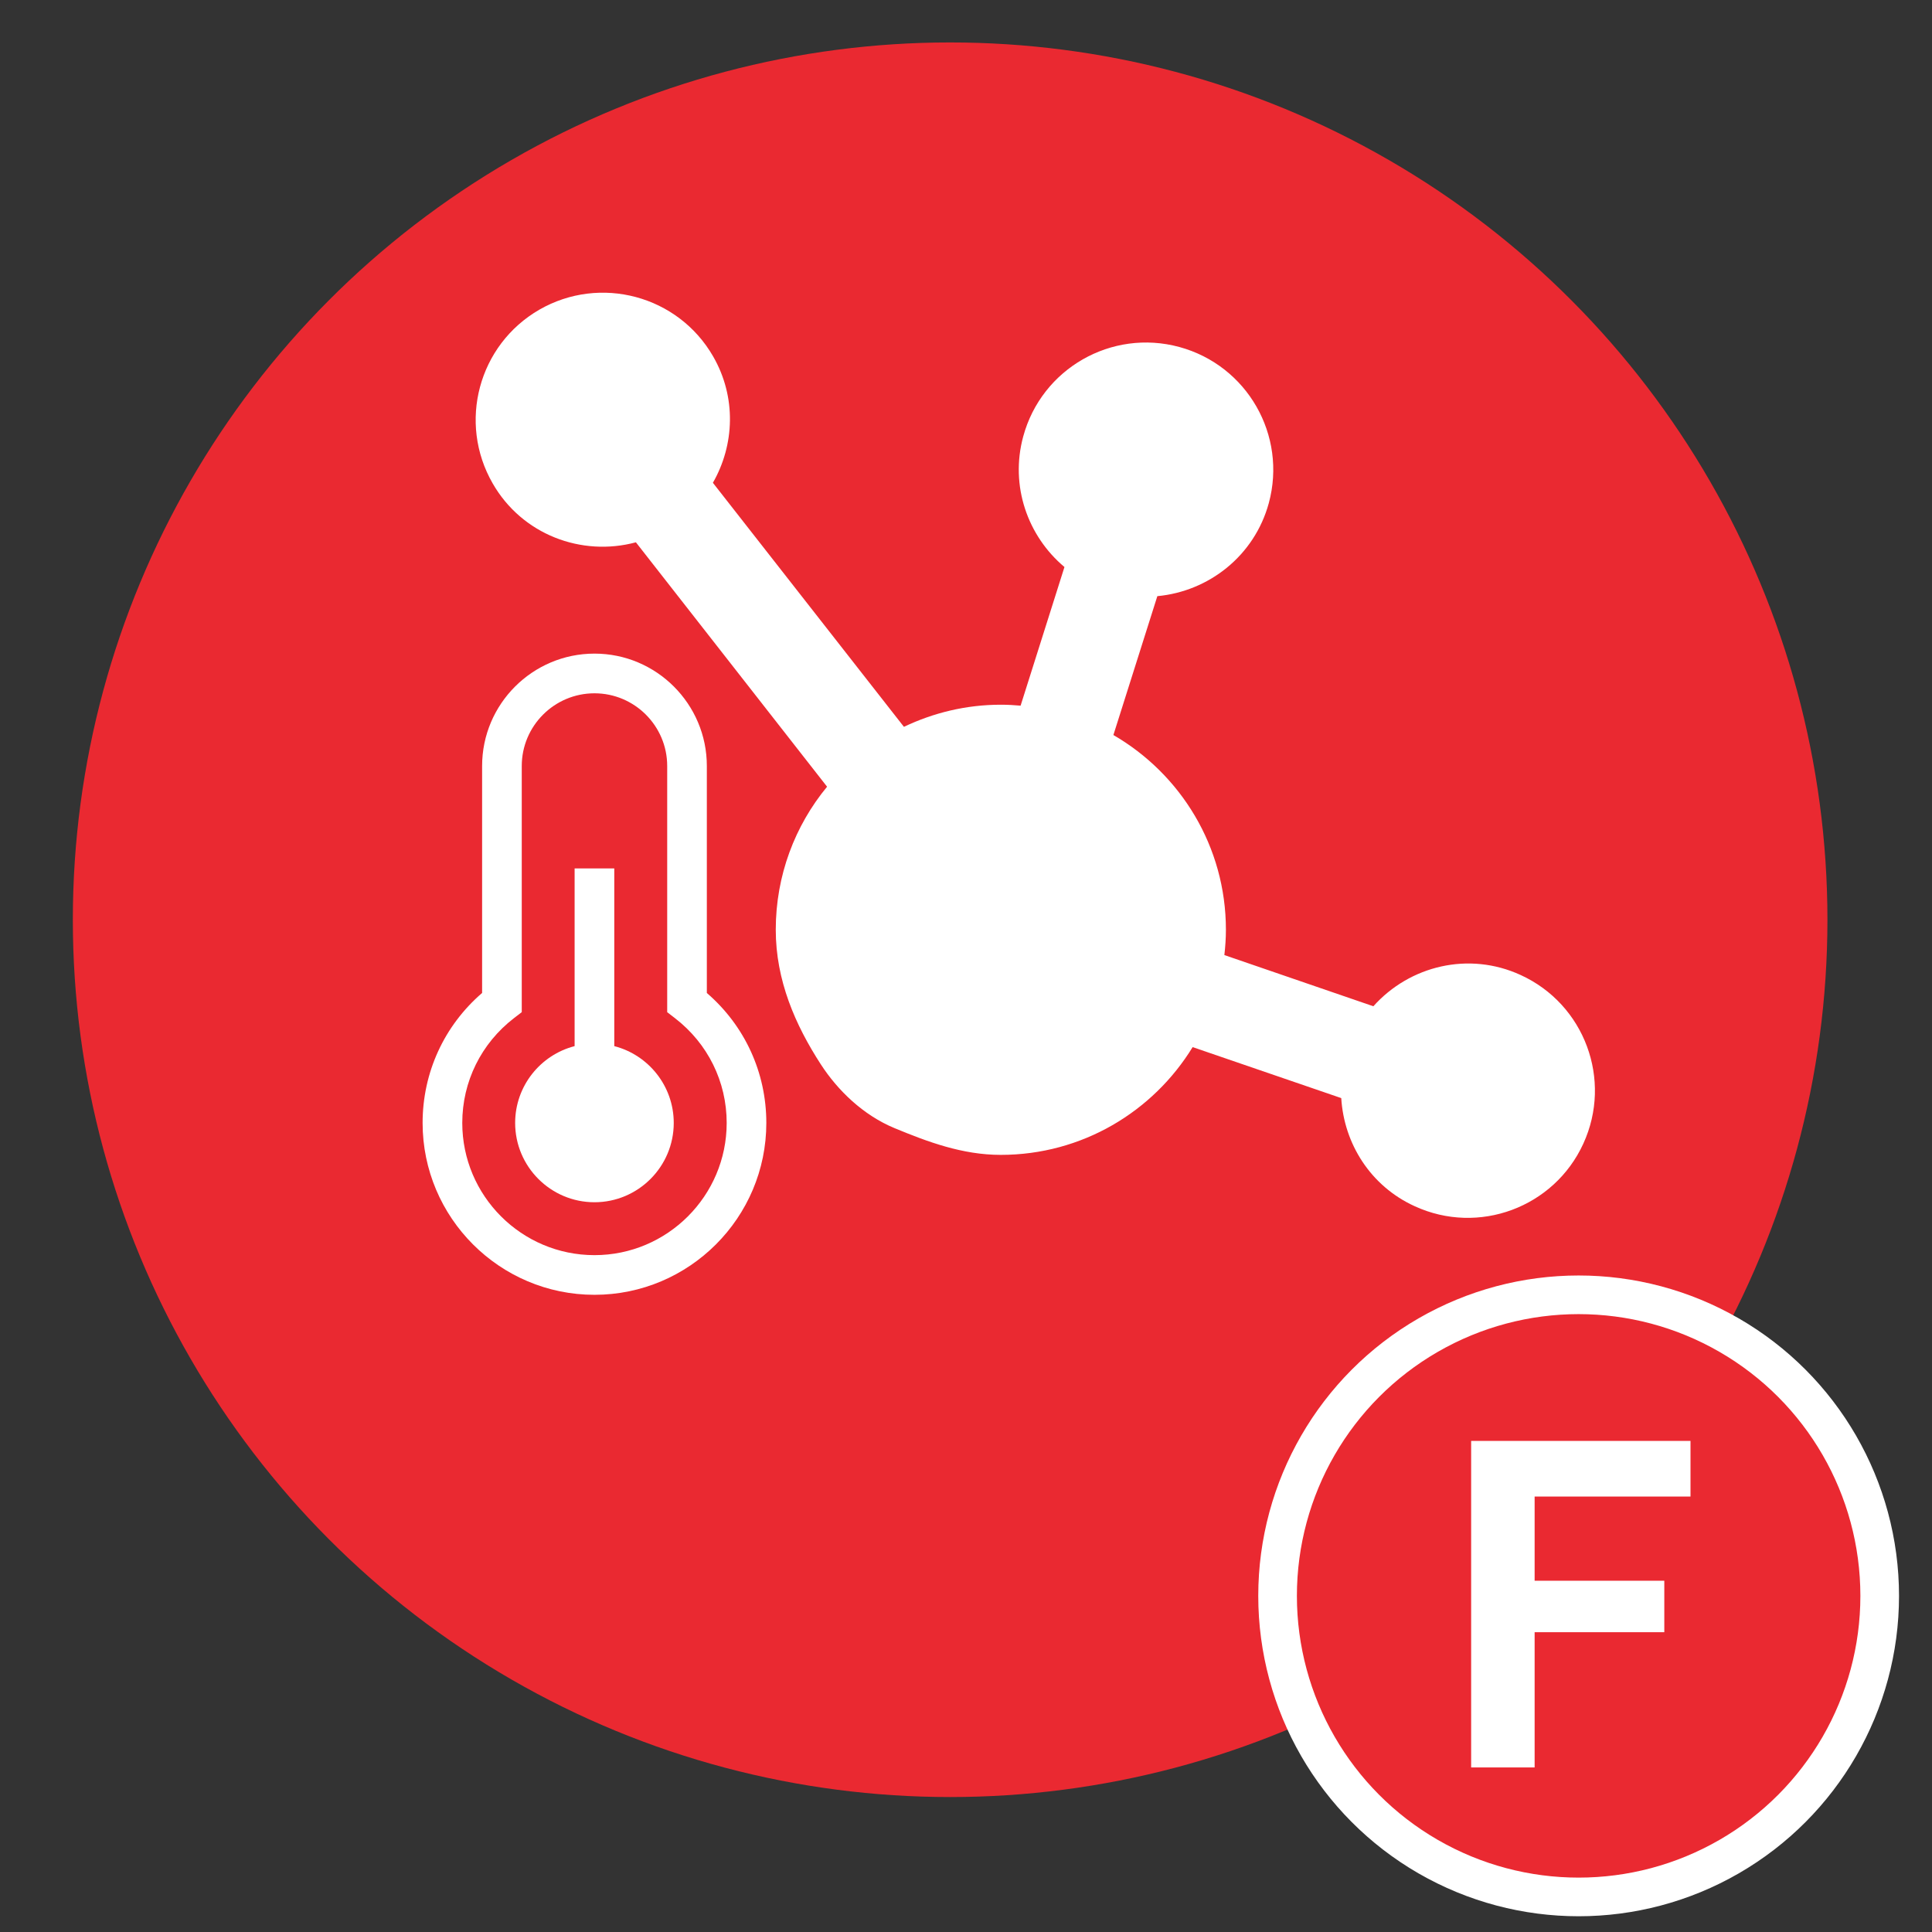 <?xml version="1.0" encoding="utf-8"?>
<!-- Generator: Adobe Illustrator 16.0.0, SVG Export Plug-In . SVG Version: 6.00 Build 0)  -->
<!DOCTYPE svg PUBLIC "-//W3C//DTD SVG 1.1//EN" "http://www.w3.org/Graphics/SVG/1.1/DTD/svg11.dtd">
<svg version="1.1" id="Layer_1" xmlns="http://www.w3.org/2000/svg" xmlns:xlink="http://www.w3.org/1999/xlink" x="0px" y="0px"
	 width="100px" height="100px" viewBox="0 0 100 100" enable-background="new 0 0 100 100" xml:space="preserve">
<rect x="0" y="0" width="100" height="100" fill="#333333" stroke="none"/>
<circle fill="#EA2931" cx="49.179" cy="47.606" r="45.409"/>
<g>
	<g>
		<path fill="#FFFFFF" d="M46.301,58.392c1.716,0.71,3.512,1.384,5.498,1.384c4.212,0,7.884-2.238,9.932-5.578l7.692,2.639
			c0.142,2.349,1.507,4.551,3.801,5.596c3.303,1.52,7.214,0.068,8.727-3.234c1.519-3.309,0.067-7.22-3.241-8.732
			c-2.688-1.236-5.75-0.48-7.625,1.617l-7.712-2.65c0.049-0.431,0.08-0.867,0.08-1.31c0-4.305-2.343-8.062-5.824-10.079l2.275-7.188
			c2.663-0.248,5.024-2.086,5.769-4.816c0.953-3.511-1.119-7.126-4.631-8.081c-3.511-0.952-7.127,1.119-8.08,4.631
			c-0.695,2.552,0.228,5.159,2.134,6.758l-2.27,7.176c-0.338-0.03-0.676-0.049-1.026-0.049c-1.796,0-3.493,0.419-5.013,1.145
			l-9.888-12.632c1.125-1.962,1.224-4.439,0.012-6.542c-1.813-3.149-5.842-4.232-8.997-2.417l0,0c-3.148,1.82-4.23,5.842-2.41,8.997
			c1.519,2.644,4.594,3.8,7.41,3.043l9.895,12.65c-1.66,2.012-2.656,4.594-2.656,7.404c0,2.62,1.012,4.934,2.337,6.974
			C43.355,56.43,44.667,57.715,46.301,58.392z M27.913,16.028"/>
	</g>
</g>
<g>
	<path fill="#FFFFFF" d="M24.952,51.397c-1.963,1.694-3.078,4.118-3.078,6.726c0,4.904,3.99,8.896,8.896,8.896
		c4.904,0,8.895-3.991,8.895-8.896c0-2.607-1.114-5.031-3.079-6.726v-11.75c0-3.207-2.609-5.816-5.815-5.816
		c-3.207,0-5.817,2.609-5.817,5.816V51.397L24.952,51.397z M30.77,64.966c-3.773,0-6.843-3.069-6.843-6.843
		c0-2.137,0.977-4.115,2.678-5.426l0.401-0.308V39.648c0-2.075,1.688-3.763,3.764-3.763c2.074,0,3.764,1.688,3.764,3.763V52.39
		l0.399,0.308c1.703,1.311,2.68,3.289,2.68,5.426C37.612,61.896,34.542,64.966,30.77,64.966L30.77,64.966z M30.77,64.966"/>
	<path fill="#FFFFFF" d="M29.743,54.147c-1.77,0.456-3.079,2.065-3.079,3.976c0,2.264,1.842,4.105,4.105,4.105
		s4.104-1.842,4.104-4.105c0-1.91-1.31-3.52-3.078-3.976v-9.197h-2.053V54.147L29.743,54.147z M29.743,54.147"/>
</g>
<g>
	<circle fill="#EA2931" stroke="#FFFFFF" stroke-width="2" stroke-miterlimit="10" cx="81.71" cy="82.602" r="15.583"/>
	<g>
		<path fill="#FFFFFF" d="M76.146,91.482v-16.9H87.5v2.88h-8.068v4.356h6.712v2.666h-6.712v6.998H76.146z"/>
	</g>
</g>
</svg>
